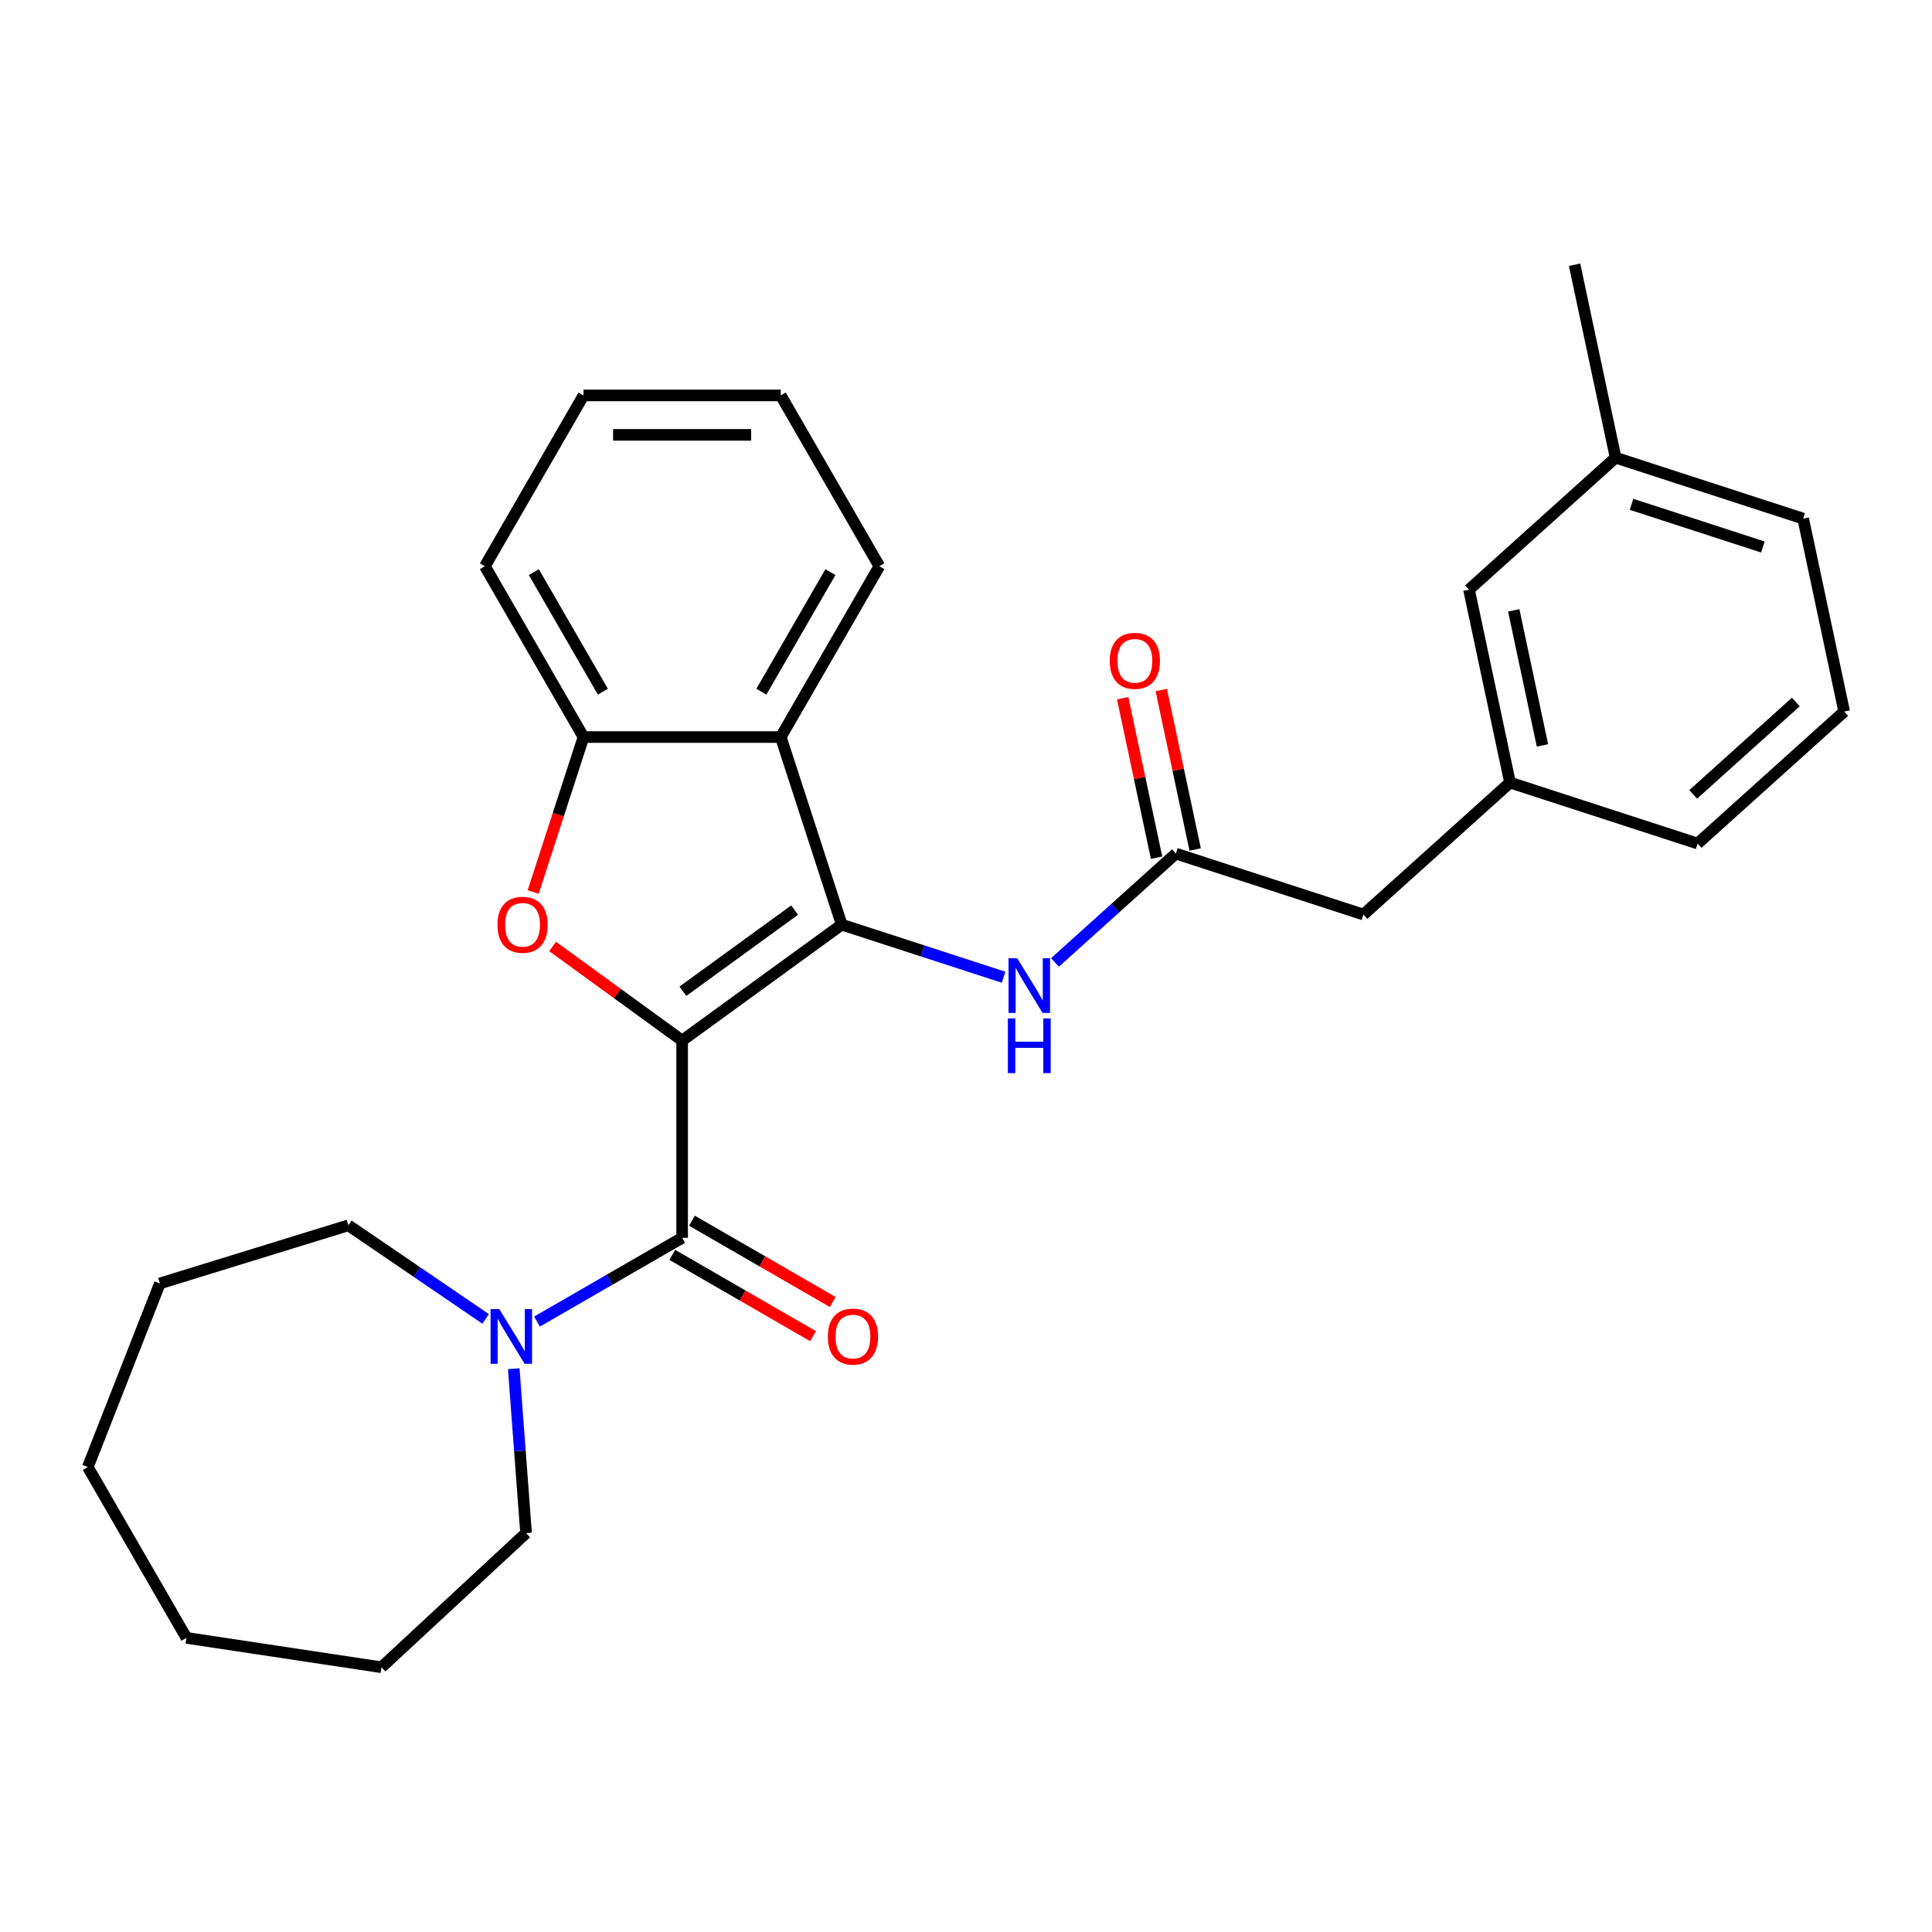 <?xml version='1.0' encoding='iso-8859-1'?>
<svg version='1.1' baseProfile='full'
              xmlns='http://www.w3.org/2000/svg'
                      xmlns:rdkit='http://www.rdkit.org/xml'
                      xmlns:xlink='http://www.w3.org/1999/xlink'
                  xml:space='preserve'
width='1000px' height='1000px' viewBox='0 0 1000 1000'>
<!-- END OF HEADER -->
<rect style='opacity:1.0;fill:#FFFFFF;stroke:none' width='1000' height='1000' x='0' y='0'> </rect>
<path class='bond-0' d='M 353.07,538.593 L 435.662,478.586' style='fill:none;fill-rule:evenodd;stroke:#000000;stroke-width:6px;stroke-linecap:butt;stroke-linejoin:miter;stroke-opacity:1' />
<path class='bond-0' d='M 353.457,513.074 L 411.272,471.069' style='fill:none;fill-rule:evenodd;stroke:#000000;stroke-width:6px;stroke-linecap:butt;stroke-linejoin:miter;stroke-opacity:1' />
<path class='bond-1' d='M 353.07,538.593 L 319.55,514.239' style='fill:none;fill-rule:evenodd;stroke:#000000;stroke-width:6px;stroke-linecap:butt;stroke-linejoin:miter;stroke-opacity:1' />
<path class='bond-1' d='M 319.55,514.239 L 286.03,489.886' style='fill:none;fill-rule:evenodd;stroke:#FF0000;stroke-width:6px;stroke-linecap:butt;stroke-linejoin:miter;stroke-opacity:1' />
<path class='bond-2' d='M 353.07,538.593 L 353.07,640.683' style='fill:none;fill-rule:evenodd;stroke:#000000;stroke-width:6px;stroke-linecap:butt;stroke-linejoin:miter;stroke-opacity:1' />
<path class='bond-3' d='M 435.662,478.586 L 404.115,381.493' style='fill:none;fill-rule:evenodd;stroke:#000000;stroke-width:6px;stroke-linecap:butt;stroke-linejoin:miter;stroke-opacity:1' />
<path class='bond-5' d='M 435.662,478.586 L 477.563,492.2' style='fill:none;fill-rule:evenodd;stroke:#000000;stroke-width:6px;stroke-linecap:butt;stroke-linejoin:miter;stroke-opacity:1' />
<path class='bond-5' d='M 477.563,492.2 L 519.464,505.815' style='fill:none;fill-rule:evenodd;stroke:#0000FF;stroke-width:6px;stroke-linecap:butt;stroke-linejoin:miter;stroke-opacity:1' />
<path class='bond-4' d='M 275.959,461.714 L 288.992,421.603' style='fill:none;fill-rule:evenodd;stroke:#FF0000;stroke-width:6px;stroke-linecap:butt;stroke-linejoin:miter;stroke-opacity:1' />
<path class='bond-4' d='M 288.992,421.603 L 302.025,381.493' style='fill:none;fill-rule:evenodd;stroke:#000000;stroke-width:6px;stroke-linecap:butt;stroke-linejoin:miter;stroke-opacity:1' />
<path class='bond-6' d='M 353.07,640.683 L 315.51,662.369' style='fill:none;fill-rule:evenodd;stroke:#000000;stroke-width:6px;stroke-linecap:butt;stroke-linejoin:miter;stroke-opacity:1' />
<path class='bond-6' d='M 315.51,662.369 L 277.95,684.054' style='fill:none;fill-rule:evenodd;stroke:#0000FF;stroke-width:6px;stroke-linecap:butt;stroke-linejoin:miter;stroke-opacity:1' />
<path class='bond-8' d='M 347.965,649.524 L 384.396,670.557' style='fill:none;fill-rule:evenodd;stroke:#000000;stroke-width:6px;stroke-linecap:butt;stroke-linejoin:miter;stroke-opacity:1' />
<path class='bond-8' d='M 384.396,670.557 L 420.826,691.59' style='fill:none;fill-rule:evenodd;stroke:#FF0000;stroke-width:6px;stroke-linecap:butt;stroke-linejoin:miter;stroke-opacity:1' />
<path class='bond-8' d='M 358.174,631.842 L 394.605,652.875' style='fill:none;fill-rule:evenodd;stroke:#000000;stroke-width:6px;stroke-linecap:butt;stroke-linejoin:miter;stroke-opacity:1' />
<path class='bond-8' d='M 394.605,652.875 L 431.035,673.908' style='fill:none;fill-rule:evenodd;stroke:#FF0000;stroke-width:6px;stroke-linecap:butt;stroke-linejoin:miter;stroke-opacity:1' />
<path class='bond-13' d='M 404.115,381.493 L 455.16,293.08' style='fill:none;fill-rule:evenodd;stroke:#000000;stroke-width:6px;stroke-linecap:butt;stroke-linejoin:miter;stroke-opacity:1' />
<path class='bond-13' d='M 394.089,358.022 L 429.821,296.133' style='fill:none;fill-rule:evenodd;stroke:#000000;stroke-width:6px;stroke-linecap:butt;stroke-linejoin:miter;stroke-opacity:1' />
<path class='bond-28' d='M 404.115,381.493 L 302.025,381.493' style='fill:none;fill-rule:evenodd;stroke:#000000;stroke-width:6px;stroke-linecap:butt;stroke-linejoin:miter;stroke-opacity:1' />
<path class='bond-17' d='M 302.025,381.493 L 250.98,293.08' style='fill:none;fill-rule:evenodd;stroke:#000000;stroke-width:6px;stroke-linecap:butt;stroke-linejoin:miter;stroke-opacity:1' />
<path class='bond-17' d='M 312.051,358.022 L 276.319,296.133' style='fill:none;fill-rule:evenodd;stroke:#000000;stroke-width:6px;stroke-linecap:butt;stroke-linejoin:miter;stroke-opacity:1' />
<path class='bond-7' d='M 546.048,498.165 L 577.336,469.994' style='fill:none;fill-rule:evenodd;stroke:#0000FF;stroke-width:6px;stroke-linecap:butt;stroke-linejoin:miter;stroke-opacity:1' />
<path class='bond-7' d='M 577.336,469.994 L 608.623,441.822' style='fill:none;fill-rule:evenodd;stroke:#000000;stroke-width:6px;stroke-linecap:butt;stroke-linejoin:miter;stroke-opacity:1' />
<path class='bond-15' d='M 265.91,708.44 L 269.098,750.987' style='fill:none;fill-rule:evenodd;stroke:#0000FF;stroke-width:6px;stroke-linecap:butt;stroke-linejoin:miter;stroke-opacity:1' />
<path class='bond-15' d='M 269.098,750.987 L 272.287,793.533' style='fill:none;fill-rule:evenodd;stroke:#000000;stroke-width:6px;stroke-linecap:butt;stroke-linejoin:miter;stroke-opacity:1' />
<path class='bond-16' d='M 251.365,682.666 L 215.836,658.442' style='fill:none;fill-rule:evenodd;stroke:#0000FF;stroke-width:6px;stroke-linecap:butt;stroke-linejoin:miter;stroke-opacity:1' />
<path class='bond-16' d='M 215.836,658.442 L 180.307,634.219' style='fill:none;fill-rule:evenodd;stroke:#000000;stroke-width:6px;stroke-linecap:butt;stroke-linejoin:miter;stroke-opacity:1' />
<path class='bond-9' d='M 618.609,439.7 L 609.836,398.426' style='fill:none;fill-rule:evenodd;stroke:#000000;stroke-width:6px;stroke-linecap:butt;stroke-linejoin:miter;stroke-opacity:1' />
<path class='bond-9' d='M 609.836,398.426 L 601.063,357.153' style='fill:none;fill-rule:evenodd;stroke:#FF0000;stroke-width:6px;stroke-linecap:butt;stroke-linejoin:miter;stroke-opacity:1' />
<path class='bond-9' d='M 598.638,443.945 L 589.865,402.671' style='fill:none;fill-rule:evenodd;stroke:#000000;stroke-width:6px;stroke-linecap:butt;stroke-linejoin:miter;stroke-opacity:1' />
<path class='bond-9' d='M 589.865,402.671 L 581.092,361.398' style='fill:none;fill-rule:evenodd;stroke:#FF0000;stroke-width:6px;stroke-linecap:butt;stroke-linejoin:miter;stroke-opacity:1' />
<path class='bond-10' d='M 608.623,441.822 L 705.717,473.37' style='fill:none;fill-rule:evenodd;stroke:#000000;stroke-width:6px;stroke-linecap:butt;stroke-linejoin:miter;stroke-opacity:1' />
<path class='bond-11' d='M 705.717,473.37 L 781.584,405.058' style='fill:none;fill-rule:evenodd;stroke:#000000;stroke-width:6px;stroke-linecap:butt;stroke-linejoin:miter;stroke-opacity:1' />
<path class='bond-12' d='M 781.584,405.058 L 760.359,305.199' style='fill:none;fill-rule:evenodd;stroke:#000000;stroke-width:6px;stroke-linecap:butt;stroke-linejoin:miter;stroke-opacity:1' />
<path class='bond-12' d='M 798.372,385.834 L 783.514,315.933' style='fill:none;fill-rule:evenodd;stroke:#000000;stroke-width:6px;stroke-linecap:butt;stroke-linejoin:miter;stroke-opacity:1' />
<path class='bond-19' d='M 781.584,405.058 L 878.678,436.606' style='fill:none;fill-rule:evenodd;stroke:#000000;stroke-width:6px;stroke-linecap:butt;stroke-linejoin:miter;stroke-opacity:1' />
<path class='bond-14' d='M 760.359,305.199 L 836.226,236.888' style='fill:none;fill-rule:evenodd;stroke:#000000;stroke-width:6px;stroke-linecap:butt;stroke-linejoin:miter;stroke-opacity:1' />
<path class='bond-22' d='M 455.16,293.08 L 404.115,204.668' style='fill:none;fill-rule:evenodd;stroke:#000000;stroke-width:6px;stroke-linecap:butt;stroke-linejoin:miter;stroke-opacity:1' />
<path class='bond-21' d='M 836.226,236.888 L 815.001,137.028' style='fill:none;fill-rule:evenodd;stroke:#000000;stroke-width:6px;stroke-linecap:butt;stroke-linejoin:miter;stroke-opacity:1' />
<path class='bond-31' d='M 836.226,236.888 L 933.32,268.435' style='fill:none;fill-rule:evenodd;stroke:#000000;stroke-width:6px;stroke-linecap:butt;stroke-linejoin:miter;stroke-opacity:1' />
<path class='bond-31' d='M 844.481,261.038 L 912.446,283.122' style='fill:none;fill-rule:evenodd;stroke:#000000;stroke-width:6px;stroke-linecap:butt;stroke-linejoin:miter;stroke-opacity:1' />
<path class='bond-24' d='M 272.287,793.533 L 197.449,862.972' style='fill:none;fill-rule:evenodd;stroke:#000000;stroke-width:6px;stroke-linecap:butt;stroke-linejoin:miter;stroke-opacity:1' />
<path class='bond-23' d='M 180.307,634.219 L 82.752,664.31' style='fill:none;fill-rule:evenodd;stroke:#000000;stroke-width:6px;stroke-linecap:butt;stroke-linejoin:miter;stroke-opacity:1' />
<path class='bond-25' d='M 250.98,293.08 L 302.025,204.668' style='fill:none;fill-rule:evenodd;stroke:#000000;stroke-width:6px;stroke-linecap:butt;stroke-linejoin:miter;stroke-opacity:1' />
<path class='bond-18' d='M 954.545,368.294 L 878.678,436.606' style='fill:none;fill-rule:evenodd;stroke:#000000;stroke-width:6px;stroke-linecap:butt;stroke-linejoin:miter;stroke-opacity:1' />
<path class='bond-18' d='M 929.503,363.367 L 876.396,411.185' style='fill:none;fill-rule:evenodd;stroke:#000000;stroke-width:6px;stroke-linecap:butt;stroke-linejoin:miter;stroke-opacity:1' />
<path class='bond-20' d='M 954.545,368.294 L 933.32,268.435' style='fill:none;fill-rule:evenodd;stroke:#000000;stroke-width:6px;stroke-linecap:butt;stroke-linejoin:miter;stroke-opacity:1' />
<path class='bond-29' d='M 404.115,204.668 L 302.025,204.668' style='fill:none;fill-rule:evenodd;stroke:#000000;stroke-width:6px;stroke-linecap:butt;stroke-linejoin:miter;stroke-opacity:1' />
<path class='bond-29' d='M 388.801,225.086 L 317.338,225.086' style='fill:none;fill-rule:evenodd;stroke:#000000;stroke-width:6px;stroke-linecap:butt;stroke-linejoin:miter;stroke-opacity:1' />
<path class='bond-26' d='M 82.752,664.31 L 45.455,759.343' style='fill:none;fill-rule:evenodd;stroke:#000000;stroke-width:6px;stroke-linecap:butt;stroke-linejoin:miter;stroke-opacity:1' />
<path class='bond-27' d='M 197.449,862.972 L 96.499,847.756' style='fill:none;fill-rule:evenodd;stroke:#000000;stroke-width:6px;stroke-linecap:butt;stroke-linejoin:miter;stroke-opacity:1' />
<path class='bond-30' d='M 45.455,759.343 L 96.499,847.756' style='fill:none;fill-rule:evenodd;stroke:#000000;stroke-width:6px;stroke-linecap:butt;stroke-linejoin:miter;stroke-opacity:1' />
<path  class='atom-2' d='M 257.477 478.666
Q 257.477 471.866, 260.837 468.066
Q 264.197 464.266, 270.477 464.266
Q 276.757 464.266, 280.117 468.066
Q 283.477 471.866, 283.477 478.666
Q 283.477 485.546, 280.077 489.466
Q 276.677 493.346, 270.477 493.346
Q 264.237 493.346, 260.837 489.466
Q 257.477 485.586, 257.477 478.666
M 270.477 490.146
Q 274.797 490.146, 277.117 487.266
Q 279.477 484.346, 279.477 478.666
Q 279.477 473.106, 277.117 470.306
Q 274.797 467.466, 270.477 467.466
Q 266.157 467.466, 263.797 470.266
Q 261.477 473.066, 261.477 478.666
Q 261.477 484.386, 263.797 487.266
Q 266.157 490.146, 270.477 490.146
' fill='#FF0000'/>
<path  class='atom-6' d='M 526.496 495.974
L 535.776 510.974
Q 536.696 512.454, 538.176 515.134
Q 539.656 517.814, 539.736 517.974
L 539.736 495.974
L 543.496 495.974
L 543.496 524.294
L 539.616 524.294
L 529.656 507.894
Q 528.496 505.974, 527.256 503.774
Q 526.056 501.574, 525.696 500.894
L 525.696 524.294
L 522.016 524.294
L 522.016 495.974
L 526.496 495.974
' fill='#0000FF'/>
<path  class='atom-6' d='M 521.676 527.126
L 525.516 527.126
L 525.516 539.166
L 539.996 539.166
L 539.996 527.126
L 543.836 527.126
L 543.836 555.446
L 539.996 555.446
L 539.996 542.366
L 525.516 542.366
L 525.516 555.446
L 521.676 555.446
L 521.676 527.126
' fill='#0000FF'/>
<path  class='atom-7' d='M 258.397 677.568
L 267.677 692.568
Q 268.597 694.048, 270.077 696.728
Q 271.557 699.408, 271.637 699.568
L 271.637 677.568
L 275.397 677.568
L 275.397 705.888
L 271.517 705.888
L 261.557 689.488
Q 260.397 687.568, 259.157 685.368
Q 257.957 683.168, 257.597 682.488
L 257.597 705.888
L 253.917 705.888
L 253.917 677.568
L 258.397 677.568
' fill='#0000FF'/>
<path  class='atom-9' d='M 428.482 691.808
Q 428.482 685.008, 431.842 681.208
Q 435.202 677.408, 441.482 677.408
Q 447.762 677.408, 451.122 681.208
Q 454.482 685.008, 454.482 691.808
Q 454.482 698.688, 451.082 702.608
Q 447.682 706.488, 441.482 706.488
Q 435.242 706.488, 431.842 702.608
Q 428.482 698.728, 428.482 691.808
M 441.482 703.288
Q 445.802 703.288, 448.122 700.408
Q 450.482 697.488, 450.482 691.808
Q 450.482 686.248, 448.122 683.448
Q 445.802 680.608, 441.482 680.608
Q 437.162 680.608, 434.802 683.408
Q 432.482 686.208, 432.482 691.808
Q 432.482 697.528, 434.802 700.408
Q 437.162 703.288, 441.482 703.288
' fill='#FF0000'/>
<path  class='atom-10' d='M 574.398 342.043
Q 574.398 335.243, 577.758 331.443
Q 581.118 327.643, 587.398 327.643
Q 593.678 327.643, 597.038 331.443
Q 600.398 335.243, 600.398 342.043
Q 600.398 348.923, 596.998 352.843
Q 593.598 356.723, 587.398 356.723
Q 581.158 356.723, 577.758 352.843
Q 574.398 348.963, 574.398 342.043
M 587.398 353.523
Q 591.718 353.523, 594.038 350.643
Q 596.398 347.723, 596.398 342.043
Q 596.398 336.483, 594.038 333.683
Q 591.718 330.843, 587.398 330.843
Q 583.078 330.843, 580.718 333.643
Q 578.398 336.443, 578.398 342.043
Q 578.398 347.763, 580.718 350.643
Q 583.078 353.523, 587.398 353.523
' fill='#FF0000'/>
</svg>
